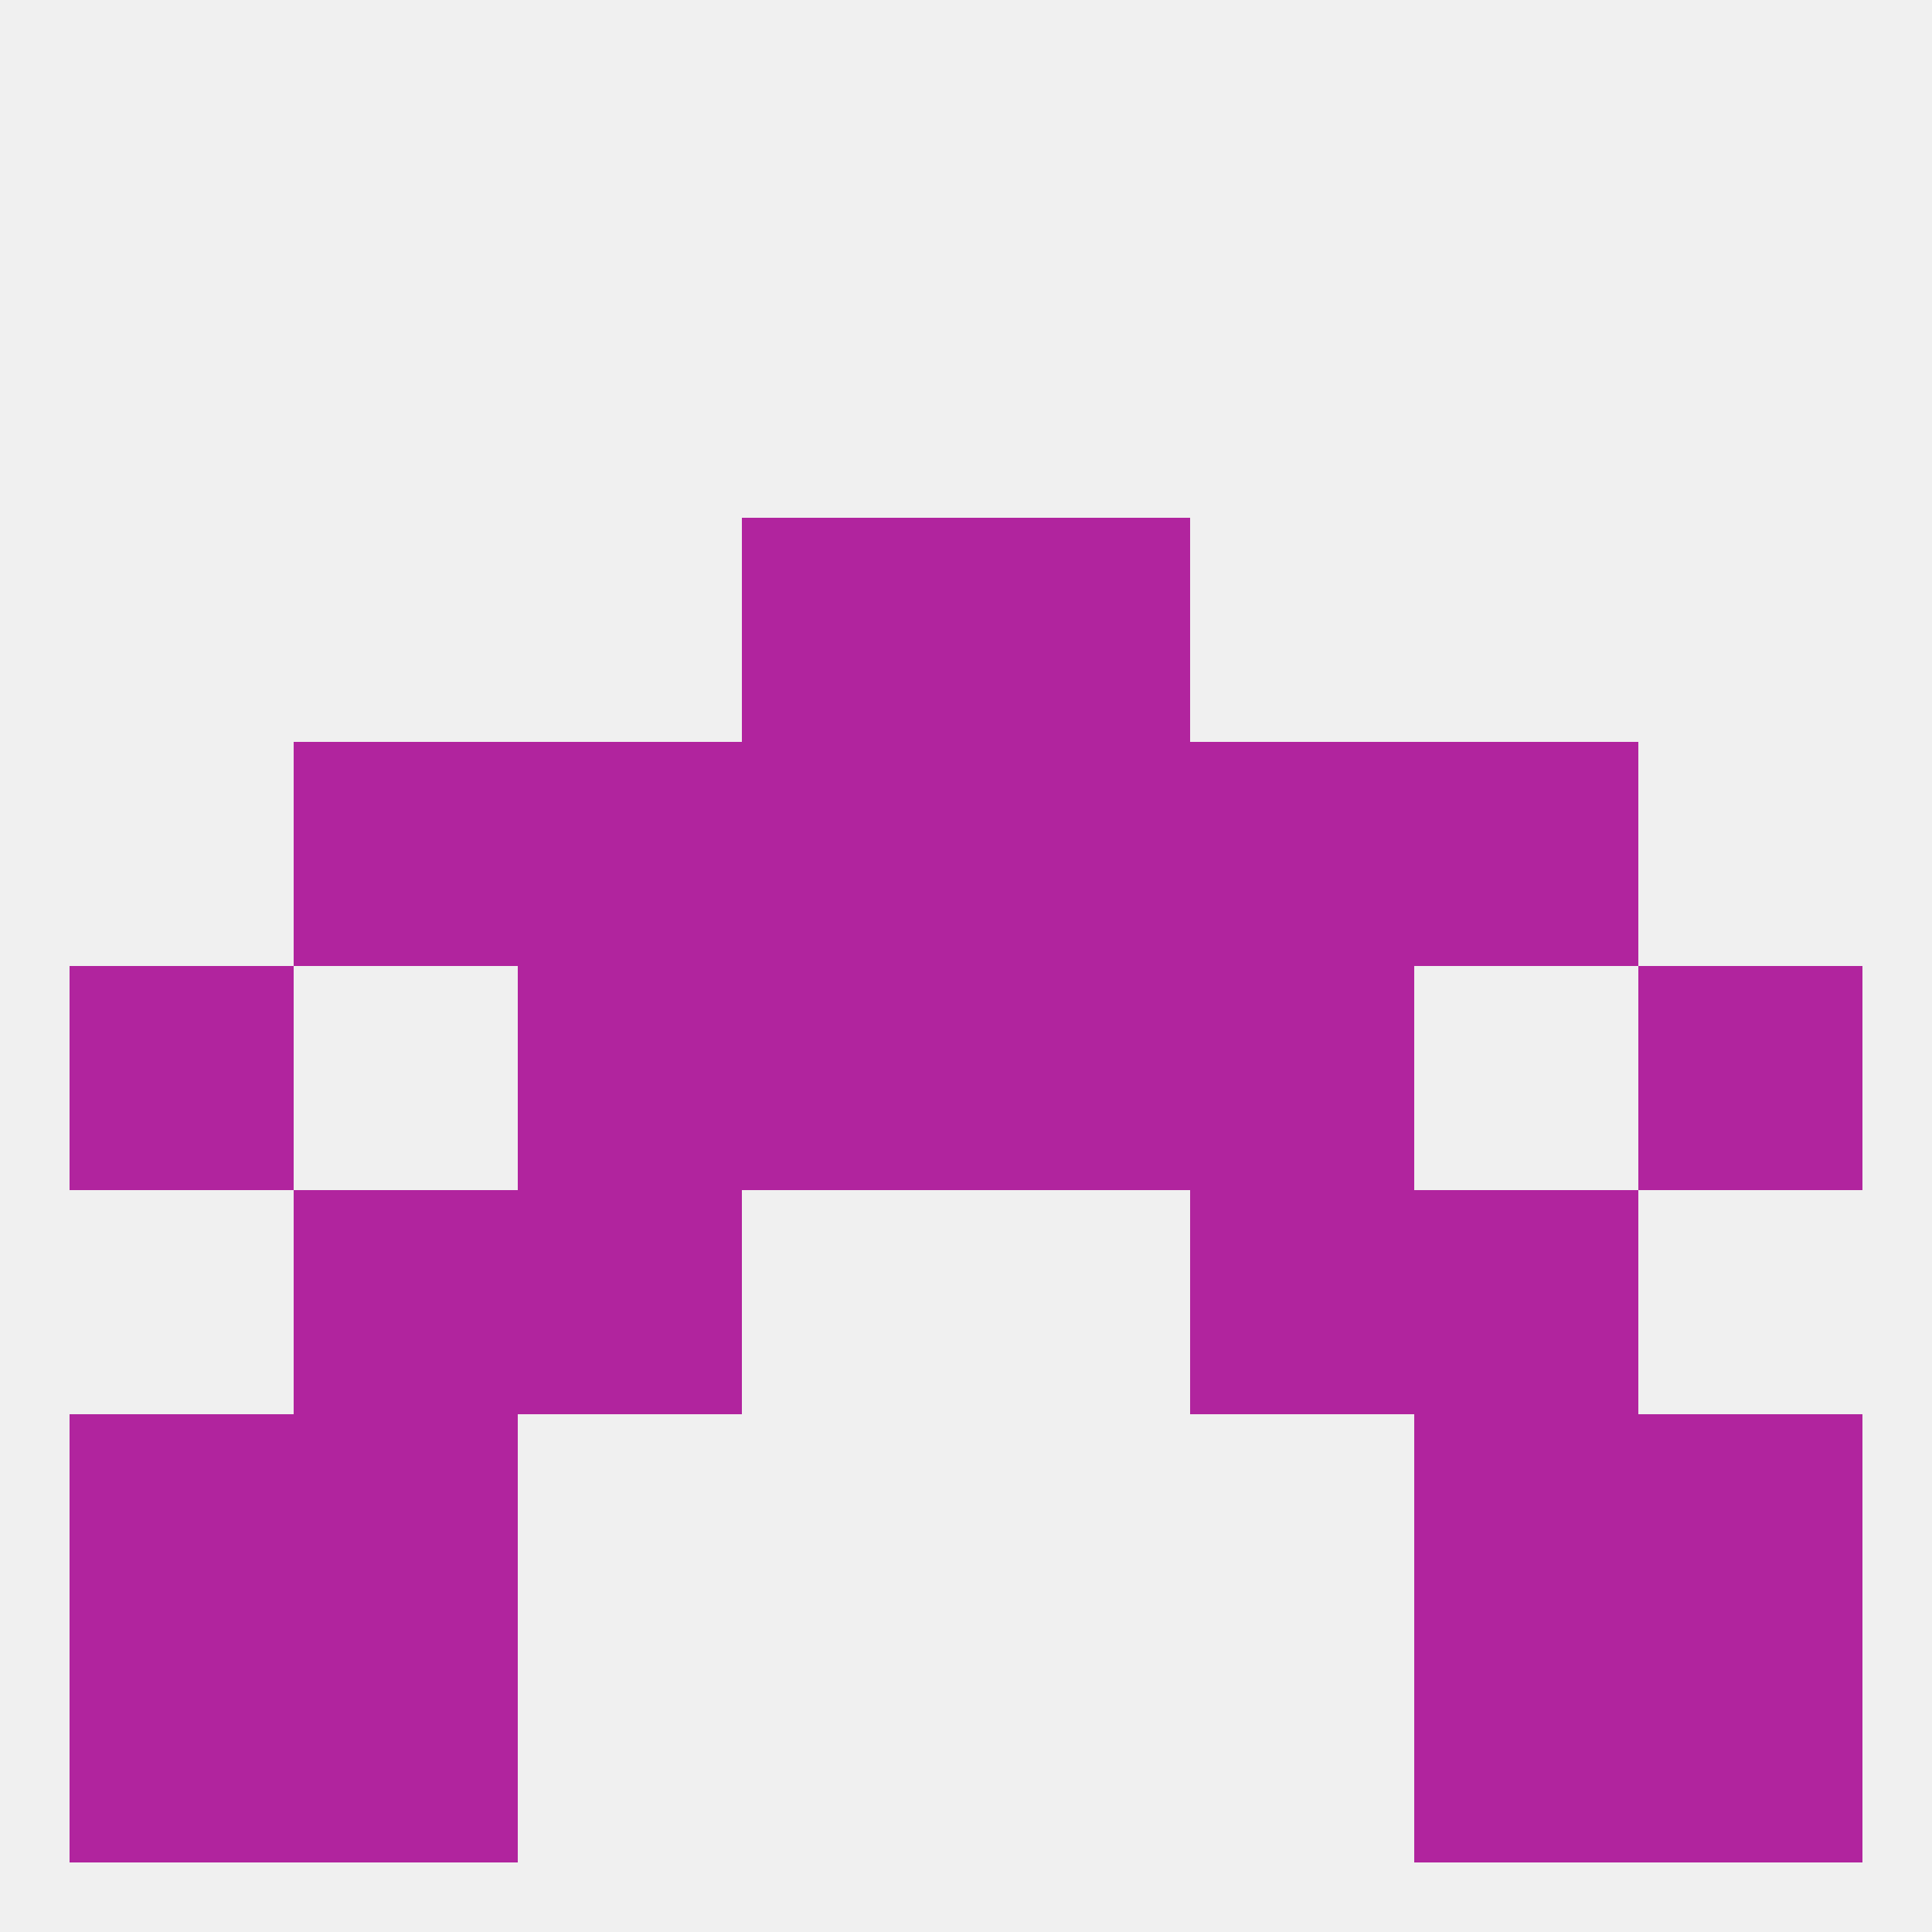
<!--   <?xml version="1.0"?> -->
<svg version="1.1" baseprofile="full" xmlns="http://www.w3.org/2000/svg" xmlns:xlink="http://www.w3.org/1999/xlink" xmlns:ev="http://www.w3.org/2001/xml-events" width="250" height="250" viewBox="0 0 250 250" >
	<rect width="100%" height="100%" fill="rgba(240,240,240,255)"/>

	<rect x="67" y="125" width="29" height="29" fill="rgba(177,36,158,255)"/>
	<rect x="154" y="125" width="29" height="29" fill="rgba(177,36,158,255)"/>
	<rect x="9" y="125" width="29" height="29" fill="rgba(177,36,158,255)"/>
	<rect x="212" y="125" width="29" height="29" fill="rgba(177,36,158,255)"/>
	<rect x="96" y="125" width="29" height="29" fill="rgba(177,36,158,255)"/>
	<rect x="125" y="125" width="29" height="29" fill="rgba(177,36,158,255)"/>
	<rect x="125" y="96" width="29" height="29" fill="rgba(177,36,158,255)"/>
	<rect x="67" y="96" width="29" height="29" fill="rgba(177,36,158,255)"/>
	<rect x="154" y="96" width="29" height="29" fill="rgba(177,36,158,255)"/>
	<rect x="38" y="96" width="29" height="29" fill="rgba(177,36,158,255)"/>
	<rect x="183" y="96" width="29" height="29" fill="rgba(177,36,158,255)"/>
	<rect x="96" y="96" width="29" height="29" fill="rgba(177,36,158,255)"/>
	<rect x="96" y="67" width="29" height="29" fill="rgba(177,36,158,255)"/>
	<rect x="125" y="67" width="29" height="29" fill="rgba(177,36,158,255)"/>
	<rect x="154" y="154" width="29" height="29" fill="rgba(177,36,158,255)"/>
	<rect x="38" y="154" width="29" height="29" fill="rgba(177,36,158,255)"/>
	<rect x="183" y="154" width="29" height="29" fill="rgba(177,36,158,255)"/>
	<rect x="67" y="154" width="29" height="29" fill="rgba(177,36,158,255)"/>
	<rect x="38" y="183" width="29" height="29" fill="rgba(177,36,158,255)"/>
	<rect x="183" y="183" width="29" height="29" fill="rgba(177,36,158,255)"/>
	<rect x="9" y="183" width="29" height="29" fill="rgba(177,36,158,255)"/>
	<rect x="212" y="183" width="29" height="29" fill="rgba(177,36,158,255)"/>
	<rect x="9" y="212" width="29" height="29" fill="rgba(177,36,158,255)"/>
	<rect x="212" y="212" width="29" height="29" fill="rgba(177,36,158,255)"/>
	<rect x="38" y="212" width="29" height="29" fill="rgba(177,36,158,255)"/>
	<rect x="183" y="212" width="29" height="29" fill="rgba(177,36,158,255)"/>
</svg>